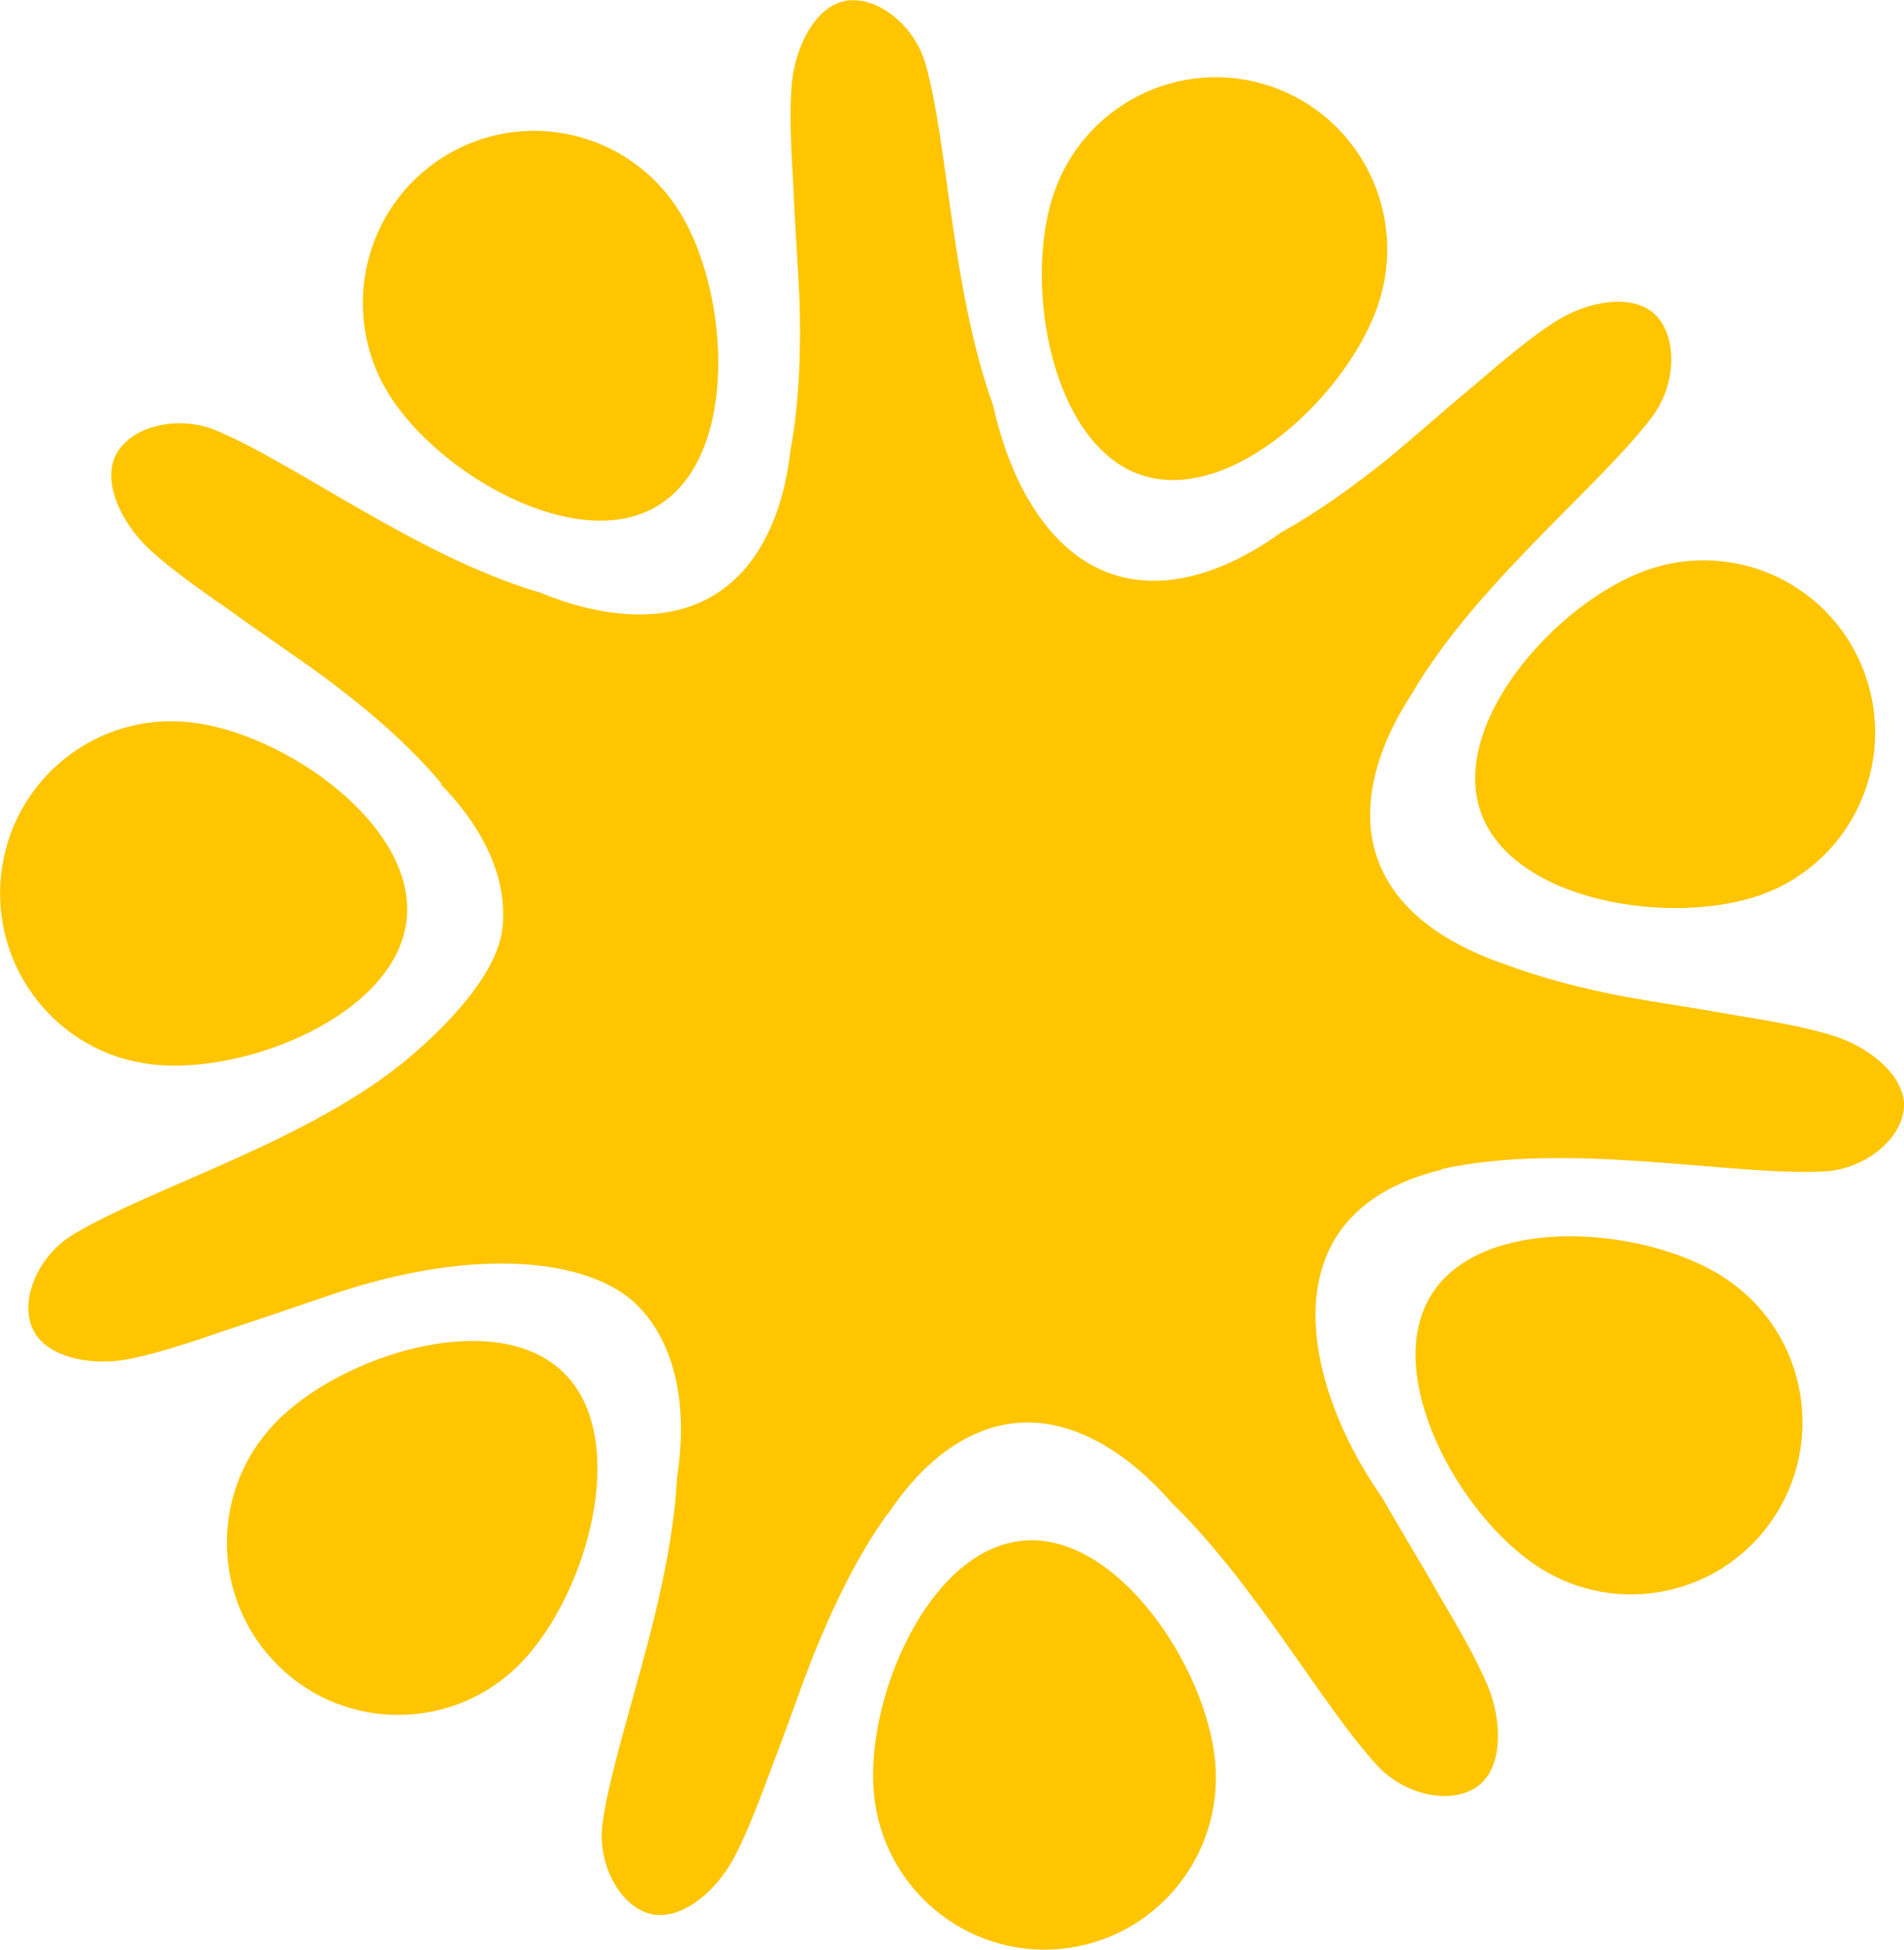 <?xml version="1.0" encoding="UTF-8"?>
<svg xmlns="http://www.w3.org/2000/svg" width="84" height="86" viewBox="0 0 84 86" fill="none">
  <g id="GODF_Symbole_Simple_ROUGE 2" clip-path="url(#clip0_81_100)">
    <path id="Vector" d="M50.363 20.959C54.328 22.276 59.508 17.368 60.819 13.385C62.129 9.403 59.978 5.108 56.013 3.791C52.049 2.474 47.773 4.635 46.463 8.618C45.152 12.601 46.399 19.642 50.363 20.959Z" fill="#FFC501"></path>
    <path id="Vector_2" d="M65.333 35.837C66.736 39.788 73.772 40.877 77.705 39.468C81.637 38.059 83.689 33.712 82.287 29.761C80.884 25.81 76.557 23.749 72.624 25.158C68.692 26.567 63.93 31.882 65.333 35.833V35.837Z" fill="#FFC501"></path>
    <path id="Vector_3" d="M76.039 56.335C72.521 54.074 65.421 53.545 63.169 57.08C60.918 60.614 64.369 66.871 67.887 69.132C71.405 71.394 76.079 70.361 78.33 66.831C80.581 63.296 79.553 58.601 76.039 56.339V56.335Z" fill="#FFC501"></path>
    <path id="Vector_4" d="M45.116 67.963C40.96 68.352 38.167 74.932 38.553 79.107C38.94 83.282 42.622 86.356 46.781 85.968C50.937 85.58 53.997 81.881 53.611 77.702C53.224 73.527 49.276 67.575 45.12 67.959L45.116 67.963Z" fill="#FFC501"></path>
    <path id="Vector_5" d="M12.165 62.744C9.244 65.742 9.3 70.549 12.284 73.483C15.268 76.417 20.054 76.361 22.974 73.363C25.895 70.365 27.855 63.488 24.871 60.554C21.887 57.62 15.085 59.742 12.165 62.74V62.744Z" fill="#FFC501"></path>
    <path id="Vector_6" d="M6.714 46.953C10.862 47.425 17.468 44.751 17.938 40.584C18.408 36.417 12.563 32.331 8.411 31.862C4.263 31.39 0.518 34.388 0.052 38.555C-0.418 42.722 2.566 46.484 6.714 46.953Z" fill="#FFC501"></path>
    <path id="Vector_7" d="M29.058 22.284C32.609 20.078 32.194 12.937 29.999 9.371C27.803 5.804 23.146 4.699 19.591 6.905C16.041 9.11 14.942 13.79 17.137 17.36C19.332 20.927 25.504 24.493 29.058 22.288V22.284Z" fill="#FFC501"></path>
    <path id="Vector_8" d="M83.992 48.91C83.856 50.311 82.227 51.576 80.502 51.672C76.473 51.9 69.266 50.323 63.604 51.568C63.604 51.58 63.592 51.588 63.592 51.6C61.619 52.068 59.934 53.013 58.966 54.538C56.981 57.66 58.42 62.423 60.99 66.078C60.99 66.078 60.994 66.085 61.002 66.098L61.034 66.162C61.839 67.575 62.727 69.004 63.512 70.405C64.381 71.858 65.134 73.187 65.62 74.328C66.301 75.937 66.313 78.03 65.153 78.819C63.998 79.62 61.982 79.183 60.795 77.914C58.376 75.32 55.455 69.957 51.686 66.282L51.674 66.27C49.734 64.049 47.303 62.536 44.825 62.772C42.582 62.98 40.633 64.577 39.175 66.779H39.155C37.792 68.668 36.717 70.942 35.808 73.211C35.23 74.716 34.681 76.313 34.103 77.806C33.513 79.403 32.967 80.836 32.397 81.925C31.581 83.47 29.971 84.799 28.628 84.407C27.285 84.003 26.345 82.153 26.584 80.432C27.09 76.737 29.58 70.689 29.867 65.222C29.867 65.21 29.879 65.189 29.867 65.169C30.334 62.211 29.895 59.349 28.11 57.572C26.05 55.523 21.006 54.938 14.599 57.116C13.069 57.636 11.479 58.185 9.961 58.681C8.359 59.229 6.913 59.71 5.706 59.946C4 60.29 1.956 59.862 1.418 58.565C0.873 57.268 1.717 55.379 3.195 54.478C6.634 52.373 13.71 50.347 18.121 46.593C18.121 46.56 21.887 43.586 22.169 40.928C22.409 38.687 21.273 36.465 19.452 34.6C19.464 34.588 19.464 34.568 19.472 34.56C17.994 32.795 16.105 31.198 14.153 29.757C12.85 28.812 11.447 27.879 10.156 26.935C8.762 25.97 7.523 25.09 6.614 24.249C5.335 23.076 4.447 21.179 5.168 19.962C5.893 18.757 7.905 18.313 9.507 18.977C13.049 20.442 18.464 24.569 23.823 26.138C23.835 26.138 23.843 26.138 23.855 26.15C26.592 27.271 29.433 27.539 31.549 26.222C33.513 25.009 34.545 22.632 34.864 19.946C34.864 19.914 34.864 19.882 34.876 19.854C35.27 17.728 35.342 15.411 35.27 13.173C35.199 11.564 35.063 9.875 35.003 8.274C34.9 6.573 34.828 5.048 34.92 3.811C35.055 2.065 35.995 0.2 37.39 0.024C38.773 -0.152 40.374 1.165 40.84 2.846C41.833 6.364 41.968 12.733 43.793 17.82C43.793 17.832 43.793 17.84 43.805 17.84C44.558 21.307 46.303 24.409 49.092 25.334C51.447 26.122 54.133 25.21 56.519 23.488C56.531 23.488 56.531 23.476 56.539 23.476C58.201 22.552 59.814 21.379 61.34 20.146C62.58 19.117 63.839 17.988 65.07 16.972C66.349 15.871 67.528 14.886 68.56 14.222C70.015 13.269 72.07 12.905 73.055 13.91C74.027 14.914 73.943 16.98 72.899 18.373C70.596 21.435 65.225 25.658 62.364 30.473V30.485C60.763 32.891 59.946 35.581 60.775 37.894C61.436 39.752 63.058 41.121 65.102 42.025C65.484 42.201 65.875 42.358 66.281 42.494C67.995 43.146 69.855 43.614 71.684 43.967C73.274 44.247 74.939 44.487 76.509 44.775C78.183 45.043 79.681 45.316 80.856 45.68C82.518 46.188 84.131 47.525 83.996 48.926L83.992 48.91Z" fill="#FFC501"></path>
  </g>
  <defs>
    <clipPath id="clip0_81_100">
      <rect width="84" height="86" fill="white"></rect>
    </clipPath>
  </defs>
</svg>
